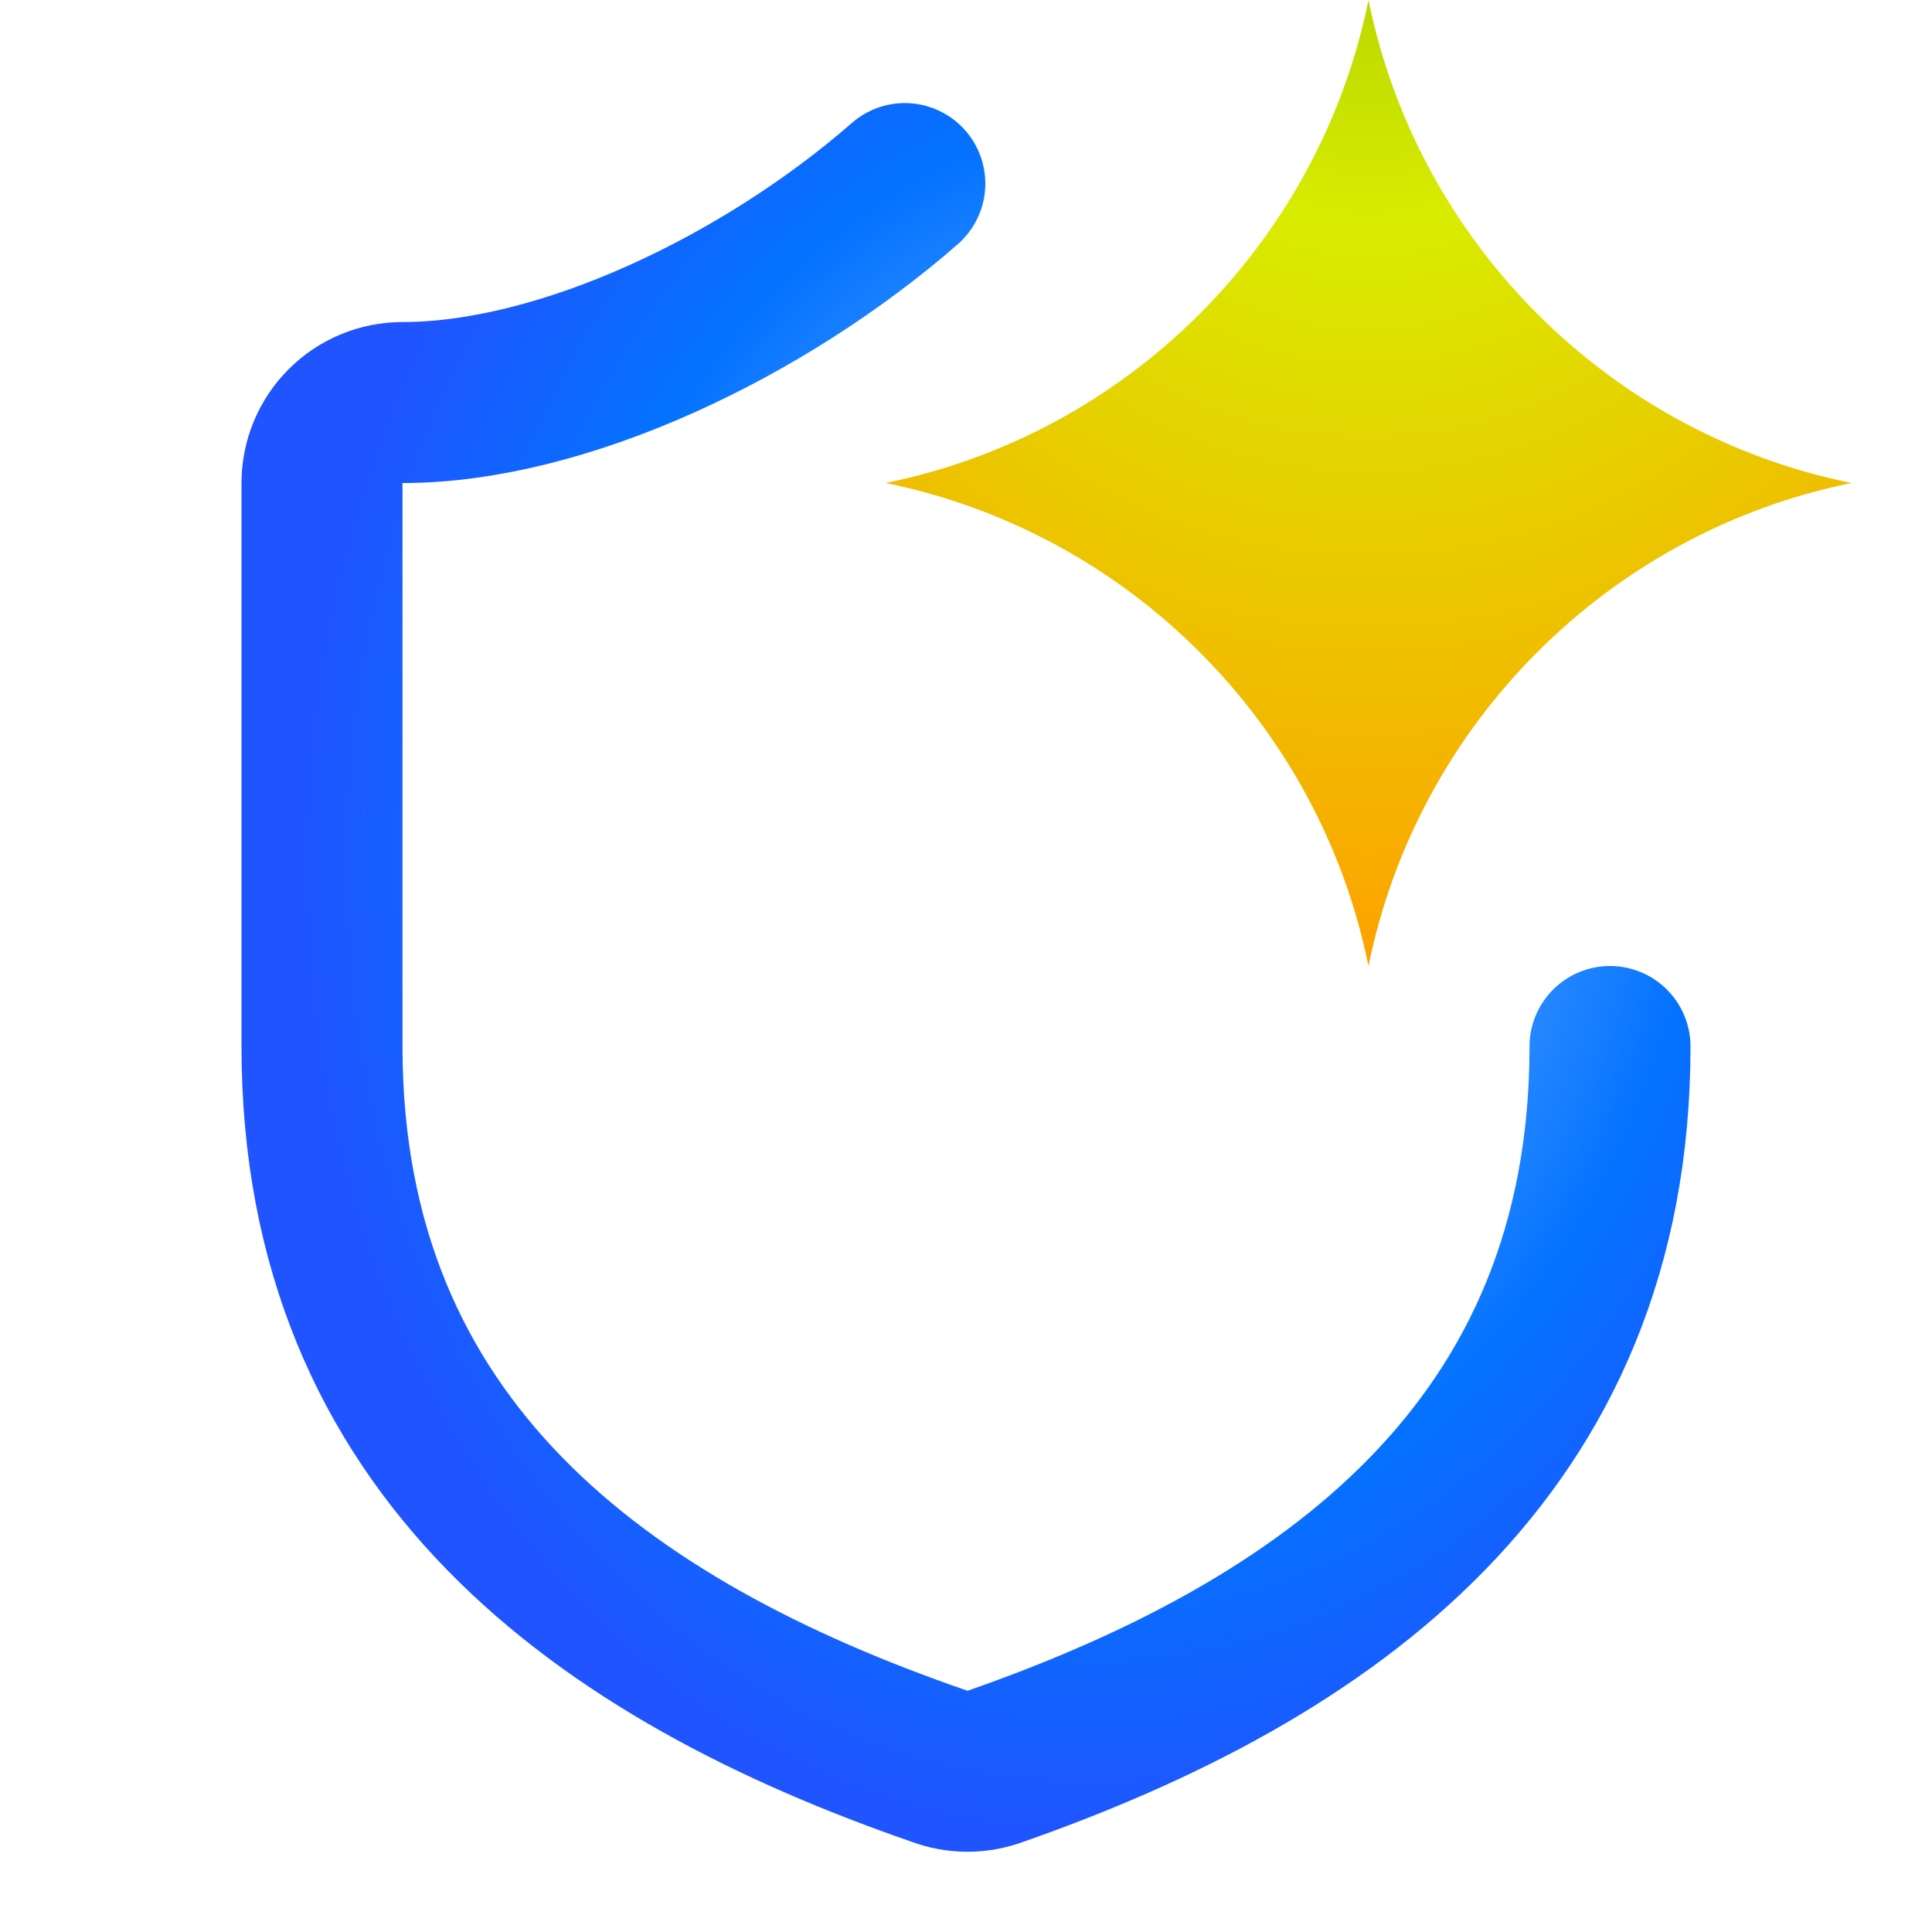 <svg width="48" height="48" viewBox="0 0 48 48" fill="none" xmlns="http://www.w3.org/2000/svg">
<path d="M40 26C40 36.001 33 41.001 24.68 43.901C24.244 44.048 23.771 44.041 23.34 43.881C15 41.001 8 36.001 8 26V12.001C8 11.47 8.211 10.961 8.586 10.586C8.961 10.211 9.47 10.001 10 10.001C14 10.001 19 7.601 22.48 4.561" stroke="url(#paint0_radial_1332_13706)" stroke-width="4" stroke-linecap="round" stroke-linejoin="round"/>
<path d="M34 0C35.223 6.028 39.972 10.777 46 12C39.972 13.223 35.223 17.972 34 24C32.777 17.972 28.028 13.223 22 12C28.028 10.777 32.777 6.028 34 0Z" fill="url(#paint1_radial_1332_13706)"/>
<defs>
<radialGradient id="paint0_radial_1332_13706" cx="0" cy="0" r="1" gradientTransform="matrix(-14.4 18.737 -14.585 -17.033 28 20.339)" gradientUnits="userSpaceOnUse">
<stop stop-color="#96D0FF"/>
<stop offset="0.69" stop-color="#0472FF"/>
<stop offset="1" stop-color="#2054FF"/>
</radialGradient>
<radialGradient id="paint1_radial_1332_13706" cx="0" cy="0" r="1" gradientUnits="userSpaceOnUse" gradientTransform="translate(34) rotate(89.999) scale(24)">
<stop stop-color="#BCD800"/>
<stop offset="0.236" stop-color="#D8EC00"/>
<stop offset="1" stop-color="#FEA100"/>
</radialGradient>
</defs>
</svg>
